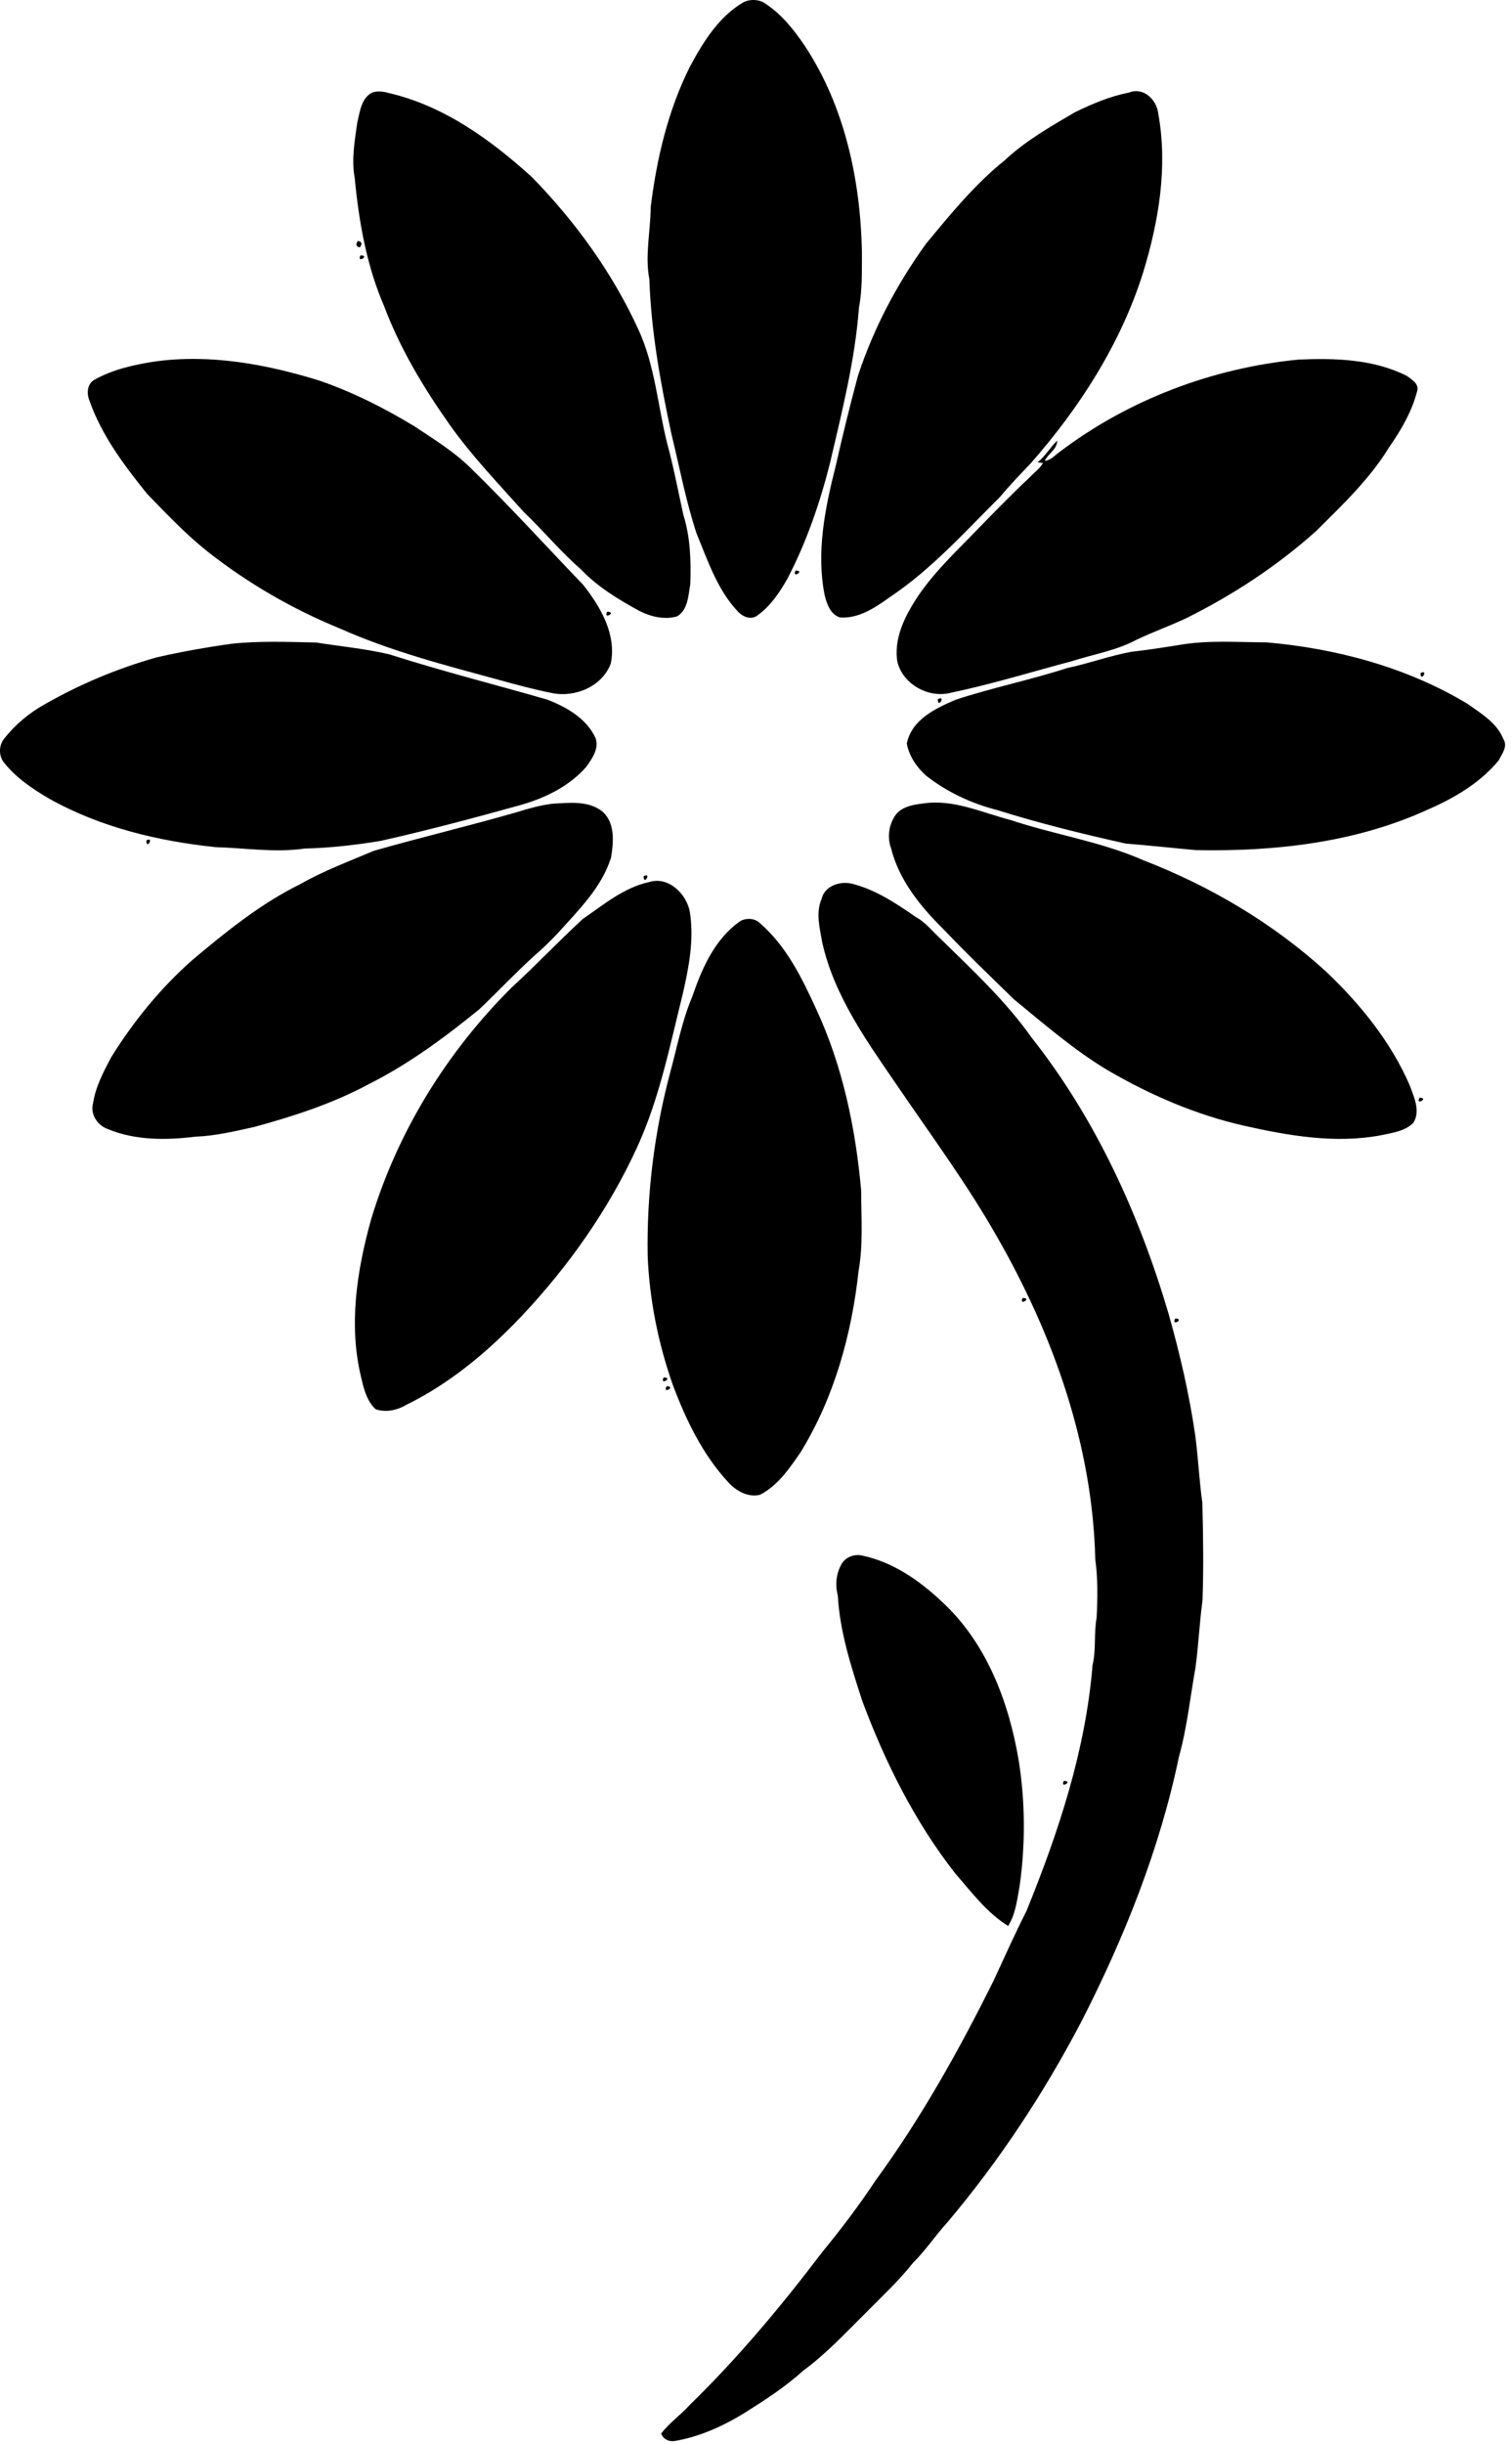 <?xml version="1.0" encoding="UTF-8" standalone="no"?><!DOCTYPE svg PUBLIC "-//W3C//DTD SVG 1.1//EN"
        "http://www.w3.org/Graphics/SVG/1.1/DTD/svg11.dtd">
<svg width="100%" height="100%" viewBox="0 0 200 323" fill="none" version="1.1" xmlns="http://www.w3.org/2000/svg"
      xml:space="preserve"
     style="fill-rule:evenodd;clip-rule:evenodd;stroke-linejoin:round;stroke-miterlimit:2;"><g><path d="M98.38,0.275c0.93,-0.429 2.137,-0.37 2.966,0.276c2.094,1.39 3.674,3.41 5.08,5.465c5.301,8.007 7.388,17.754 7.586,27.233c-0.019,2.475 0.078,4.982 -0.393,7.423c-0.518,6.937 -2.238,13.698 -3.811,20.455c-1.331,5.302 -3.118,10.507 -5.652,15.365c-1.059,1.864 -2.312,3.717 -4.107,4.951c-0.887,0.541 -1.958,-0.027 -2.565,-0.736c-2.651,-2.888 -3.896,-6.687 -5.364,-10.241c-1.401,-4.266 -2.226,-8.692 -3.293,-13.048c-1.452,-6.758 -2.701,-13.574 -2.931,-20.487c-0.611,-3.18 0.156,-6.36 0.175,-9.548c0.786,-6.396 2.289,-12.795 5.193,-18.58c1.748,-3.258 3.834,-6.637 7.116,-8.528Z" style="fill:currentColor;fill-rule:nonzero;"/><path
        d="M49.267,12.213c0.712,-0.21 1.487,-0.117 2.191,0.09c7.248,1.681 13.449,6.166 18.875,11.082c5.769,5.889 10.678,12.678 14.119,20.187c2.172,4.718 2.542,9.965 3.776,14.951c0.86,3.138 1.463,6.334 2.16,9.51c0.93,2.958 1.032,6.119 0.919,9.202c-0.269,1.479 -0.288,3.355 -1.733,4.231c-1.662,0.487 -3.456,0.059 -4.974,-0.7c-2.787,-1.518 -5.547,-3.188 -7.75,-5.504c-2.714,-2.348 -4.983,-5.131 -7.575,-7.595c-3.379,-3.776 -6.902,-7.439 -9.837,-11.588c-3.422,-4.85 -6.512,-9.992 -8.61,-15.563c-2.332,-5.368 -3.352,-11.199 -3.909,-16.987c-0.443,-2.429 -0.007,-4.885 0.335,-7.295c0.35,-1.436 0.518,-3.289 2.013,-4.021Z"
        style="fill:currentColor;fill-rule:nonzero;"/><path
        d="M149.341,12.233c1.888,-0.763 3.659,0.93 3.862,2.748c1.284,7.03 0.085,14.227 -1.978,20.981c-2.95,9.424 -8.396,17.902 -14.881,25.274c-1.394,1.464 -2.799,2.912 -4.087,4.469c-4.636,4.597 -9.035,9.529 -14.496,13.181c-1.943,1.393 -4.161,2.915 -6.66,2.724c-1.246,-0.393 -1.717,-1.747 -2.009,-2.888c-1.156,-5.73 0.043,-11.592 1.46,-17.166c0.891,-3.963 1.868,-7.91 2.919,-11.834c2.048,-6.271 5.169,-12.172 9.027,-17.516c3.219,-3.885 6.435,-7.832 10.393,-11.009c2.748,-2.581 6.049,-4.457 9.28,-6.352c2.285,-1.118 4.664,-2.122 7.17,-2.612Z"
        style="fill:currentColor;fill-rule:nonzero;"/><path
        d="M47.34,31.851c0.525,0.082 0.611,0.362 0.261,0.849c-0.503,-0.101 -0.592,-0.382 -0.261,-0.849Z"
        style="fill:currentColor;fill-rule:nonzero;"/><path d="M47.694,33.751c1.335,0.039 -0.607,1.117 -0,-0Z"
                                                       style="fill:currentColor;fill-rule:nonzero;"/><path
        d="M20.531,47.776c7.299,-1.001 14.695,0.362 21.674,2.518c4.442,1.522 8.646,3.644 12.647,6.077c2.554,1.697 5.201,3.316 7.393,5.481c5.134,4.998 9.949,10.303 14.908,15.465c2.289,2.908 4.418,6.539 3.64,10.385c-1.145,3.044 -4.699,4.512 -7.754,3.912c-2.406,-0.482 -4.78,-1.121 -7.143,-1.775c-7.081,-1.93 -14.228,-3.768 -20.95,-6.773c-6.263,-2.553 -12.184,-5.983 -17.497,-10.167c-2.885,-2.293 -5.423,-4.979 -7.984,-7.618c-3.029,-3.753 -6.003,-7.7 -7.622,-12.293c-0.397,-0.954 -0.342,-2.203 0.627,-2.783c2.476,-1.386 5.278,-2.005 8.061,-2.429Z"
        style="fill:currentColor;fill-rule:nonzero;"/><path
        d="M140.03,59.831c9.156,-6.971 20.339,-11.21 31.768,-12.304c4.834,-0.207 9.895,-0.059 14.301,2.164c0.596,0.459 1.522,0.954 1.398,1.841c-0.678,2.78 -2.149,5.283 -3.768,7.614c-2.573,4.196 -6.162,7.595 -9.627,11.036c-5.185,4.647 -11.055,8.489 -17.287,11.576c-2.145,0.997 -4.371,1.799 -6.504,2.815c-2.659,1.424 -5.68,1.903 -8.529,2.818c-5.333,1.421 -10.619,3.048 -16.022,4.181c-2.958,0.766 -6.446,-1.176 -7.084,-4.224c-0.363,-2.554 0.634,-5.053 1.907,-7.209c2.16,-3.69 5.29,-6.653 8.248,-9.689c2.433,-2.495 4.858,-5.002 7.4,-7.384c0.576,-0.623 1.312,-1.109 1.725,-1.868c-0.18,-0.02 -0.538,-0.059 -0.713,-0.082c1.028,-0.814 1.662,-1.997 2.6,-2.873c-0.019,1.183 -1.195,1.693 -1.642,2.667c0.759,-0.055 1.249,-0.662 1.829,-1.079Z"
        style="fill:currentColor;fill-rule:nonzero;"/><path d="M105.246,75.409c1.339,0.024 -0.619,1.114 0,0Z"
                                                       style="fill:currentColor;fill-rule:nonzero;"/><path
        d="M80.322,80.855c1.335,0.027 -0.592,1.125 -0,0Z" style="fill:currentColor;fill-rule:nonzero;"/><path
        d="M30.641,85.09c3.701,-0.393 7.462,-0.241 11.187,-0.163c3.231,0.514 6.5,0.813 9.692,1.569c6.902,2.207 13.936,3.982 20.896,5.986c2.553,0.993 5.177,2.492 6.368,5.084c0.475,1.374 -0.451,2.686 -1.21,3.76c-2.223,2.569 -5.415,4.13 -8.634,5.057c-6.182,1.713 -12.383,3.375 -18.642,4.772c-3.312,0.541 -6.652,0.927 -10.008,1.004c-3.912,0.577 -7.832,-0.077 -11.751,-0.183c-7.634,-0.797 -15.306,-2.635 -22.048,-6.418c-2.25,-1.32 -4.465,-2.811 -6.069,-4.901c-0.626,-0.938 -0.549,-2.242 0.187,-3.099c1.456,-1.818 3.278,-3.347 5.317,-4.472c4.652,-2.659 9.627,-4.738 14.781,-6.193c3.281,-0.748 6.598,-1.339 9.934,-1.803Z"
        style="fill:currentColor;fill-rule:nonzero;"/><path
        d="M156.391,85.184c3.678,-0.58 7.443,-0.284 11.156,-0.277c9.276,0.814 18.548,3.297 26.579,8.128c1.802,1.285 3.881,2.507 4.741,4.667c0.603,0.954 -0.195,1.954 -0.627,2.803c-2.421,2.939 -5.776,4.928 -9.225,6.434c-9.615,4.438 -20.362,5.633 -30.841,5.427c-3.095,-0.281 -6.186,-0.619 -9.28,-0.868c-5.711,-1.273 -11.394,-2.671 -16.976,-4.422c-3.425,-0.872 -6.695,-2.398 -9.474,-4.594c-1.211,-1.105 -2.208,-2.576 -2.496,-4.204c0.631,-3.137 3.776,-4.643 6.439,-5.78c4.881,-1.608 9.934,-2.628 14.827,-4.212c2.837,-0.595 5.57,-1.615 8.431,-2.133c2.254,-0.257 4.5,-0.607 6.746,-0.969Z"
        style="fill:currentColor;fill-rule:nonzero;"/><path d="M187.898,88.967c1.117,-0.595 0.015,1.336 -0,0Z"
                                                       style="fill:currentColor;fill-rule:nonzero;"/><path
        d="M124.047,92.42c1.137,-0.619 0,1.37 0,0Z" style="fill:currentColor;fill-rule:nonzero;"/><path
        d="M73.082,106.231c2.172,-0.117 4.636,-0.432 6.5,0.95c1.822,1.475 1.584,4.13 1.238,6.201c-1.25,3.943 -4.286,6.901 -6.979,9.899c-1.012,1.074 -2.064,2.117 -3.192,3.071c-2.511,2.281 -4.827,4.764 -7.295,7.088c-4.574,3.722 -9.358,7.248 -14.644,9.895c-4.737,2.542 -9.883,4.204 -15.053,5.617c-2.584,0.576 -5.181,1.191 -7.836,1.293c-3.853,0.475 -7.948,0.506 -11.584,-1.02c-1.351,-0.471 -2.328,-1.978 -1.931,-3.395c0.331,-2.183 1.386,-4.169 2.41,-6.099c2.939,-4.722 6.485,-9.082 10.654,-12.776c4.492,-3.78 9.116,-7.524 14.418,-10.132c3.068,-1.752 6.396,-2.97 9.634,-4.356c6.318,-1.814 12.725,-3.317 19.039,-5.146c1.51,-0.471 3.048,-0.895 4.621,-1.09Z"
        style="fill:currentColor;fill-rule:nonzero;"/><path
        d="M122.128,106.2c3.971,-0.6 7.739,1.199 11.507,2.176c5.823,1.946 11.977,2.849 17.622,5.337c8.851,3.429 17.174,8.338 24.192,14.749c4.527,4.309 8.568,9.295 11.055,15.072c0.557,1.533 1.405,3.324 0.455,4.869c-1.117,1.125 -2.791,1.332 -4.27,1.651c-6.041,1.137 -12.222,0.074 -18.139,-1.261c-6.365,-1.441 -12.398,-4.056 -18.023,-7.326c-4.469,-2.678 -8.408,-6.104 -12.425,-9.393c-3.153,-3.075 -6.333,-6.127 -9.37,-9.319c-3.032,-2.989 -5.831,-6.469 -6.882,-10.685c-0.529,-1.479 -0.253,-3.165 0.67,-4.426c0.868,-1.055 2.324,-1.296 3.608,-1.444Z"
        style="fill:currentColor;fill-rule:nonzero;"/><path d="M19.344,111.101c1.106,-0.623 0.051,1.335 0,-0Z"
                                                       style="fill:currentColor;fill-rule:nonzero;"/><path
        d="M85.133,115.818c1.117,-0.591 0.012,1.336 0,0Z" style="fill:currentColor;fill-rule:nonzero;"/><path
        d="M85.896,116.578c2.538,-0.779 4.928,1.588 5.352,3.954c0.588,3.679 -0.14,7.404 -0.969,10.989c-1.693,6.781 -3.063,13.702 -5.991,20.094c-3.799,8.287 -9.12,15.823 -15.375,22.429c-4.407,4.636 -9.417,8.84 -15.205,11.658c-1.183,0.705 -2.721,1.032 -4.037,0.553c-1.156,-1.086 -1.56,-2.698 -1.899,-4.192c-1.69,-6.91 -0.568,-14.134 1.316,-20.884c3.491,-11.608 10.077,-22.223 18.68,-30.74c3.184,-2.908 6.147,-6.061 9.327,-8.976c2.767,-1.896 5.434,-4.161 8.801,-4.885Z"
        style="fill:currentColor;fill-rule:nonzero;"/><path
        d="M108.672,118.835c0.389,-1.728 2.382,-2.394 3.962,-2.043c3.153,0.77 5.894,2.612 8.533,4.437c1.238,0.666 2.11,1.799 3.126,2.741c4.262,4.188 8.692,8.267 12.156,13.168c8.482,10.732 14.247,23.379 18.105,36.447c1.514,5.325 2.767,10.728 3.557,16.212c0.386,2.939 0.518,5.909 0.931,8.852c0.109,4.297 0.179,8.599 0.019,12.9c-0.401,2.943 -0.525,5.917 -0.926,8.86c-0.705,3.927 -1.11,7.917 -2.184,11.767c-2.546,12.238 -7.232,23.932 -12.912,35.033c-4.963,9.471 -10.88,18.447 -17.789,26.61c-1.553,1.701 -2.822,3.644 -4.469,5.263c-1.876,2.386 -4.114,4.441 -6.236,6.602c-2.685,2.651 -5.251,5.434 -8.306,7.668c-2.348,2.133 -5.026,3.862 -7.704,5.551c-2.841,1.748 -5.944,3.169 -9.249,3.737c-0.801,0.128 -1.529,-0.202 -1.833,-0.973c1.102,-1.448 2.616,-2.488 3.826,-3.83c6.396,-6.236 12.13,-13.103 17.521,-20.211c2.48,-3.009 4.831,-6.123 6.987,-9.373c6.049,-8.268 11.051,-17.244 15.617,-26.4c1.433,-3.098 2.826,-6.209 4.368,-9.253c4.235,-10.401 7.832,-21.245 8.743,-32.491c0.498,-2.059 0.155,-4.192 0.541,-6.259c0.128,-2.581 0.179,-5.193 -0.179,-7.758c-0.359,-15.065 -5.551,-29.654 -13.006,-42.632c-3.927,-6.933 -8.684,-13.348 -13.16,-19.922c-4.025,-5.878 -8.358,-11.865 -9.942,-18.938c-0.327,-1.896 -0.895,-3.904 -0.097,-5.765Z"
        style="fill:currentColor;fill-rule:nonzero;"/><path
        d="M97.986,121.708c0.794,-0.401 1.908,-0.339 2.558,0.335c3.46,2.997 5.539,7.217 7.407,11.312c3.515,7.543 5.232,15.807 5.964,24.048c-0.008,3.519 0.28,7.081 -0.343,10.565c-0.911,8.376 -3.219,16.746 -7.664,23.97c-1.464,2.137 -3.009,4.414 -5.372,5.637c-1.588,0.389 -3.165,-0.506 -4.204,-1.655c-3.41,-3.674 -5.609,-8.275 -7.357,-12.927c-1.919,-5.481 -3.071,-11.218 -3.305,-17.007c-0.14,-8.174 0.876,-16.345 2.986,-24.251c0.915,-3.347 1.549,-6.784 2.908,-9.992c1.292,-3.776 3.009,-7.707 6.422,-10.035Z"
        style="fill:currentColor;fill-rule:nonzero;"/><path d="M187.769,145.083c1.331,0.043 -0.615,1.117 0,0Z"
                                                       style="fill:currentColor;fill-rule:nonzero;"/><path
        d="M135.274,171.564c1.335,0.008 -0.584,1.121 -0,0Z" style="fill:currentColor;fill-rule:nonzero;"/><path
        d="M155.461,174.278c1.331,0.05 -0.627,1.113 -0,-0Z" style="fill:currentColor;fill-rule:nonzero;"/><path
        d="M87.796,182.059c1.323,0.035 -0.604,1.129 -0,-0Z" style="fill:currentColor;fill-rule:nonzero;"/><path
        d="M88.177,183.227c1.331,0.023 -0.596,1.121 0,-0Z" style="fill:currentColor;fill-rule:nonzero;"/><path
        d="M111.322,206.722c0.565,-0.965 1.764,-1.366 2.826,-1.09c3.994,0.868 7.463,3.266 10.394,6.034c5.92,5.403 8.898,13.258 10.206,21.012c0.872,5.465 0.899,11.094 0.129,16.579c-0.327,1.794 -0.542,3.776 -1.526,5.309c-2.842,-1.759 -4.847,-4.48 -7.011,-6.96c-5.341,-6.827 -9.26,-14.667 -12.277,-22.764c-1.483,-4.554 -2.978,-9.171 -3.247,-13.986c-0.373,-1.382 -0.206,-2.892 0.506,-4.134Z"
        style="fill:currentColor;fill-rule:nonzero;"/><path d="M140.723,235.399c1.335,0.008 -0.591,1.117 0,0Z"
                                                       style="fill:currentColor;fill-rule:nonzero;"/></g></svg>